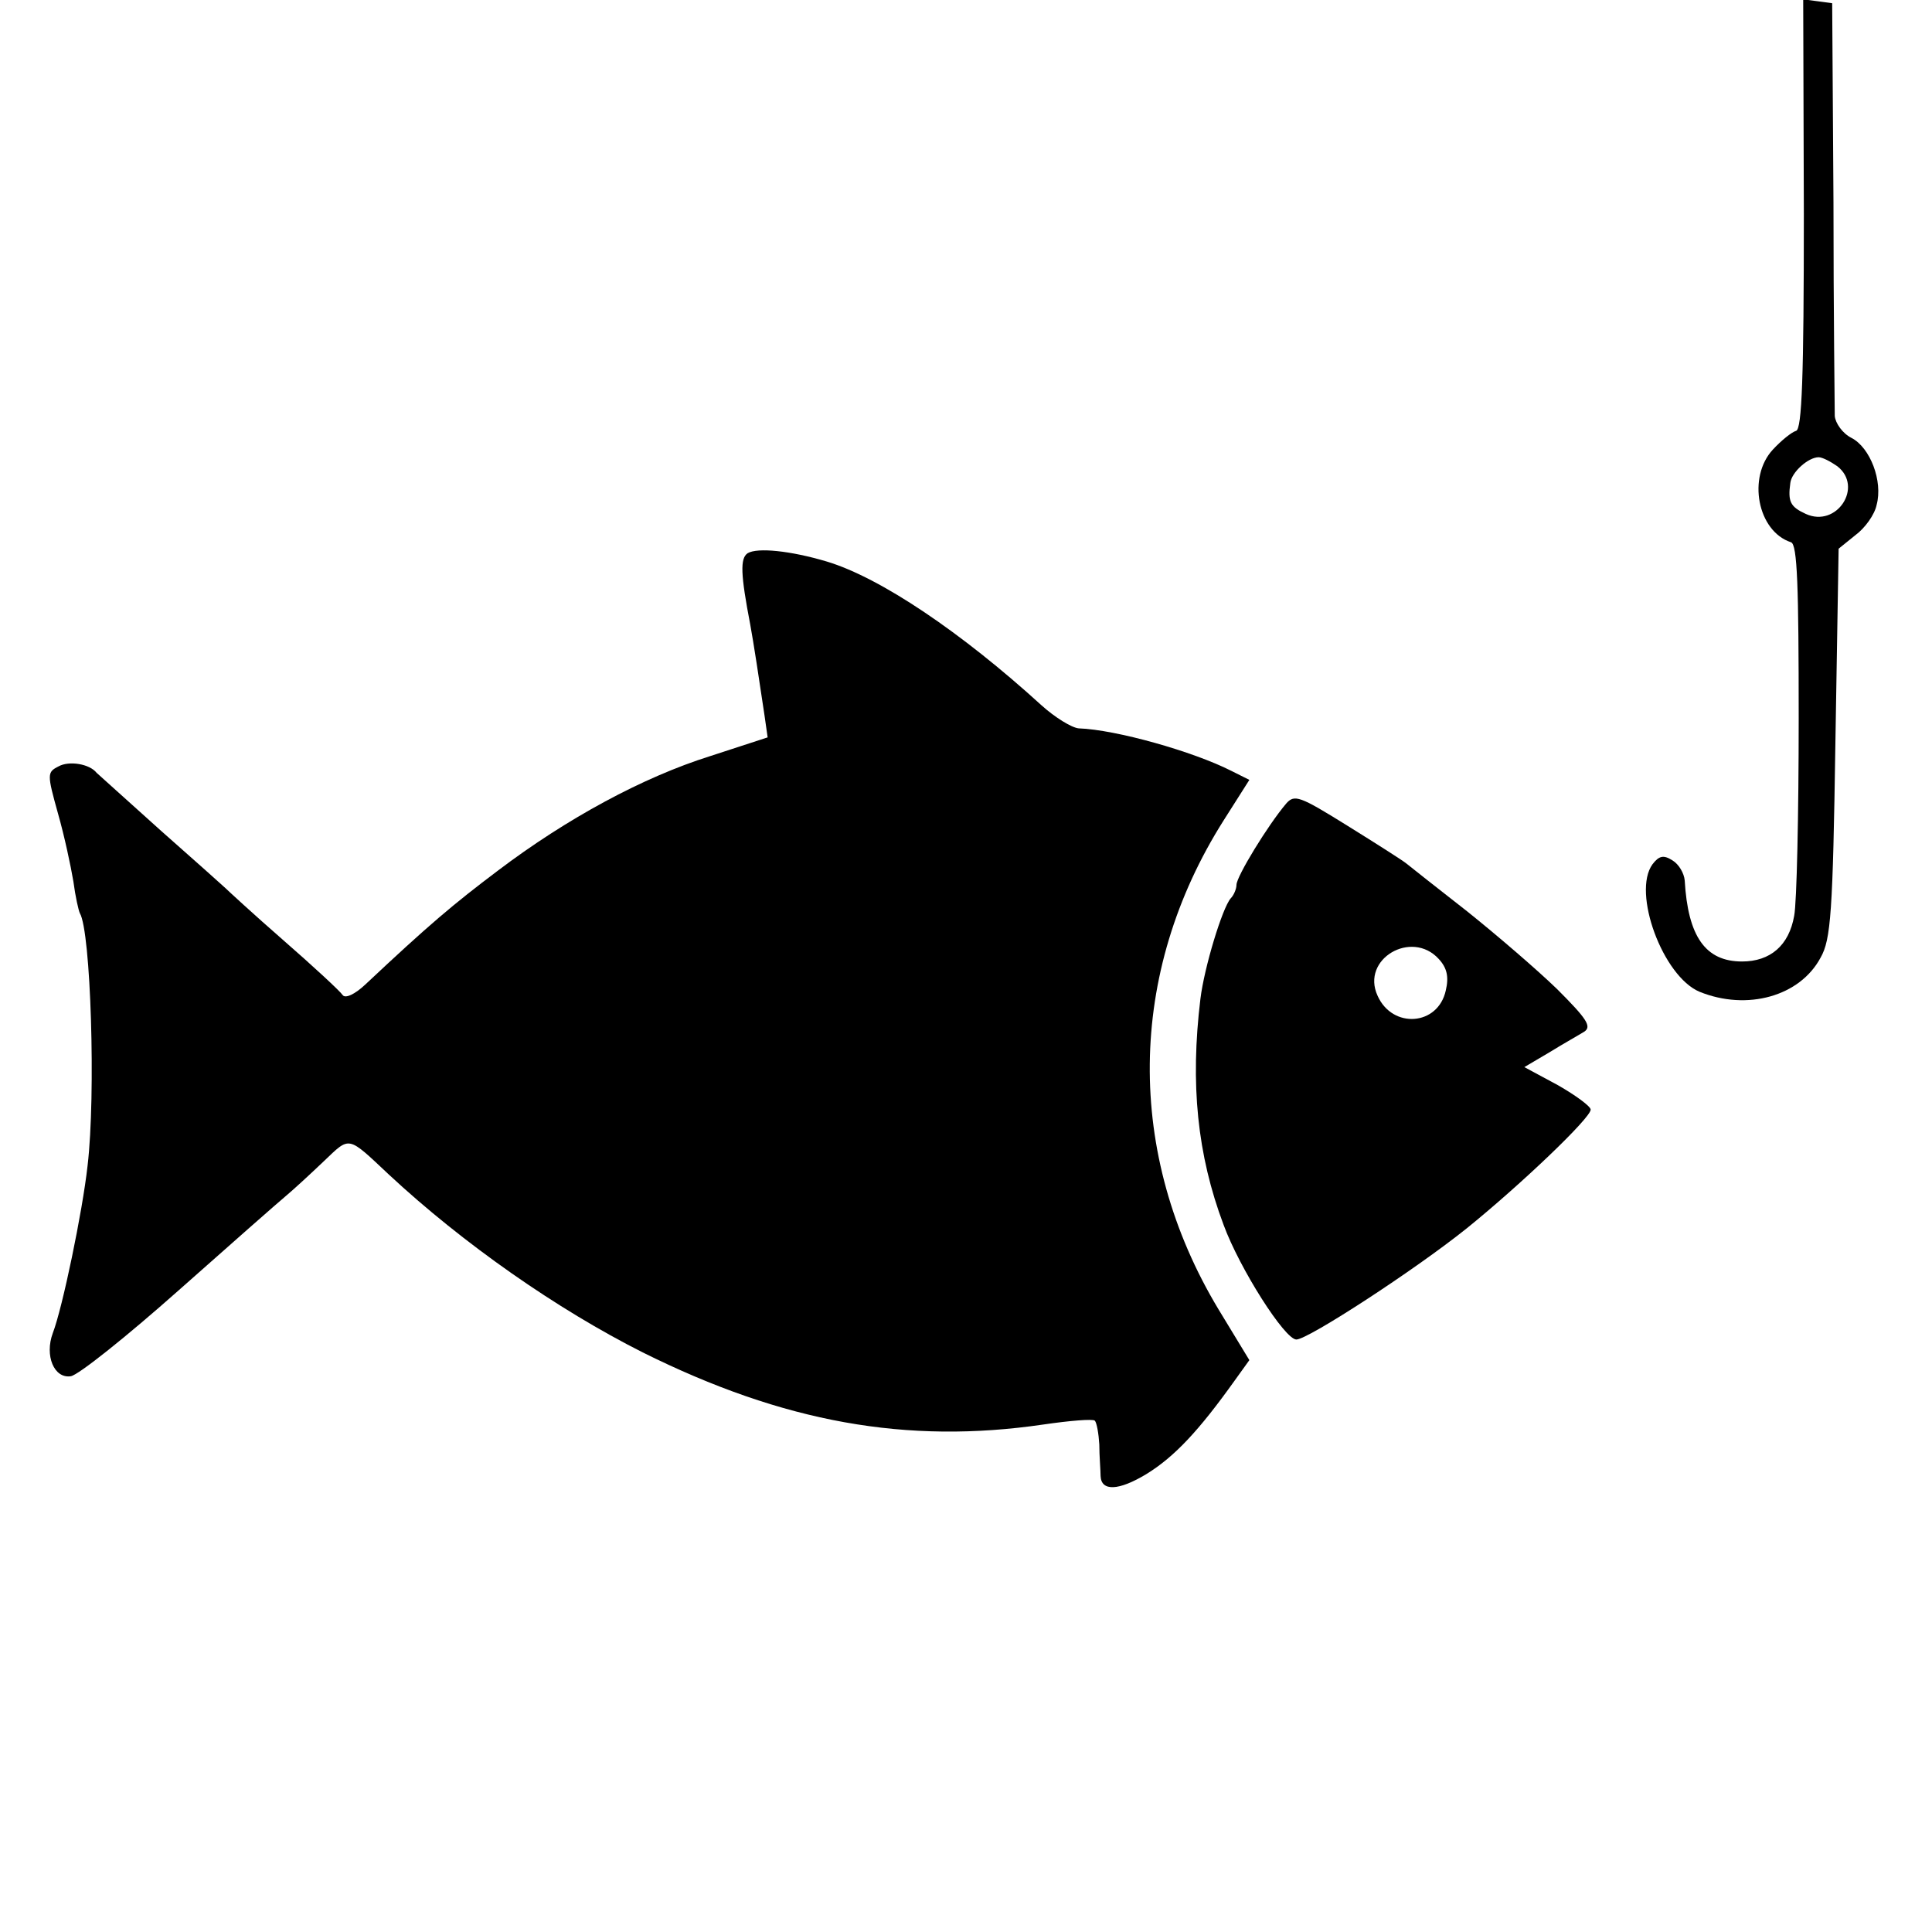 <?xml version="1.0" standalone="no"?>
<!DOCTYPE svg PUBLIC "-//W3C//DTD SVG 20010904//EN"
 "http://www.w3.org/TR/2001/REC-SVG-20010904/DTD/svg10.dtd">
<svg version="1.0" xmlns="http://www.w3.org/2000/svg"
 width="300pt" height="300pt" viewBox="0 0 300 300"
 preserveAspectRatio="xMidYMid meet">
<g transform="translate(0,300) scale(0.1,-0.1)"
fill="#000000" stroke="none">
<path d="M2801 2668 c0 -254 -3 -334 -12 -337 -7 -2 -23 -15 -36 -29 -40 -43
-24 -127 28 -144 10 -3 12 -69 12 -274 0 -149 -3 -286 -7 -306 -8 -46 -37 -71
-81 -71 -57 0 -84 39 -89 126 -1 11 -9 25 -19 31 -14 9 -21 7 -31 -6 -32 -44
16 -174 73 -198 74 -30 156 -7 188 53 16 28 19 70 23 334 l5 301 26 21 c15 11
30 32 33 47 10 37 -10 89 -39 104 -14 7 -25 23 -26 34 0 12 -2 161 -2 331 l-2
310 -22 3 -23 3 1 -333z m52 -392 c41 -32 -1 -96 -49 -74 -24 11 -28 19 -24
48 2 17 28 40 44 40 6 0 19 -7 29 -14z"/>
<path d="M1161 2141 c-12 -8 -11 -33 4 -111 5 -27 14 -86 22 -140 l5 -35 -89
-29 c-105 -33 -223 -97 -330 -178 -69 -52 -107 -84 -206 -177 -16 -15 -31 -22
-35 -16 -4 6 -45 44 -92 85 -47 41 -87 78 -90 81 -3 3 -48 43 -100 89 -52 47
-97 87 -100 90 -11 14 -43 19 -59 10 -18 -9 -18 -12 -1 -73 10 -35 20 -82 24
-106 3 -23 8 -45 10 -49 17 -28 25 -282 12 -392 -8 -72 -39 -221 -54 -260 -13
-35 2 -71 28 -67 12 2 87 62 167 133 80 71 155 137 167 147 12 10 38 34 59 54
41 39 36 40 101 -21 115 -107 261 -209 394 -276 219 -109 410 -143 622 -112
41 6 77 9 80 6 3 -3 6 -20 7 -37 0 -18 2 -40 2 -49 1 -24 28 -23 71 3 44 27
82 68 137 145 l23 32 -48 79 c-145 241 -142 522 8 759 l40 63 -28 14 c-59 30
-179 64 -237 66 -11 1 -37 17 -58 36 -124 113 -250 198 -333 223 -57 17 -108
22 -123 13z"/>
<path d="M1997 1752 c-28 -33 -77 -113 -77 -126 0 -6 -4 -16 -9 -21 -13 -15
-41 -107 -47 -156 -16 -132 -5 -242 36 -351 25 -68 95 -178 113 -178 18 0 184
108 265 173 84 68 192 171 192 184 0 5 -23 22 -51 38 l-52 28 39 23 c21 13 46
27 54 32 12 8 4 20 -42 66 -32 31 -95 85 -140 121 -46 36 -88 69 -94 74 -6 5
-47 31 -92 59 -74 46 -82 49 -95 34z m237 -241 c13 -14 16 -28 11 -49 -12 -55
-83 -60 -106 -8 -26 57 53 103 95 57z"/>
</g>
</svg>
